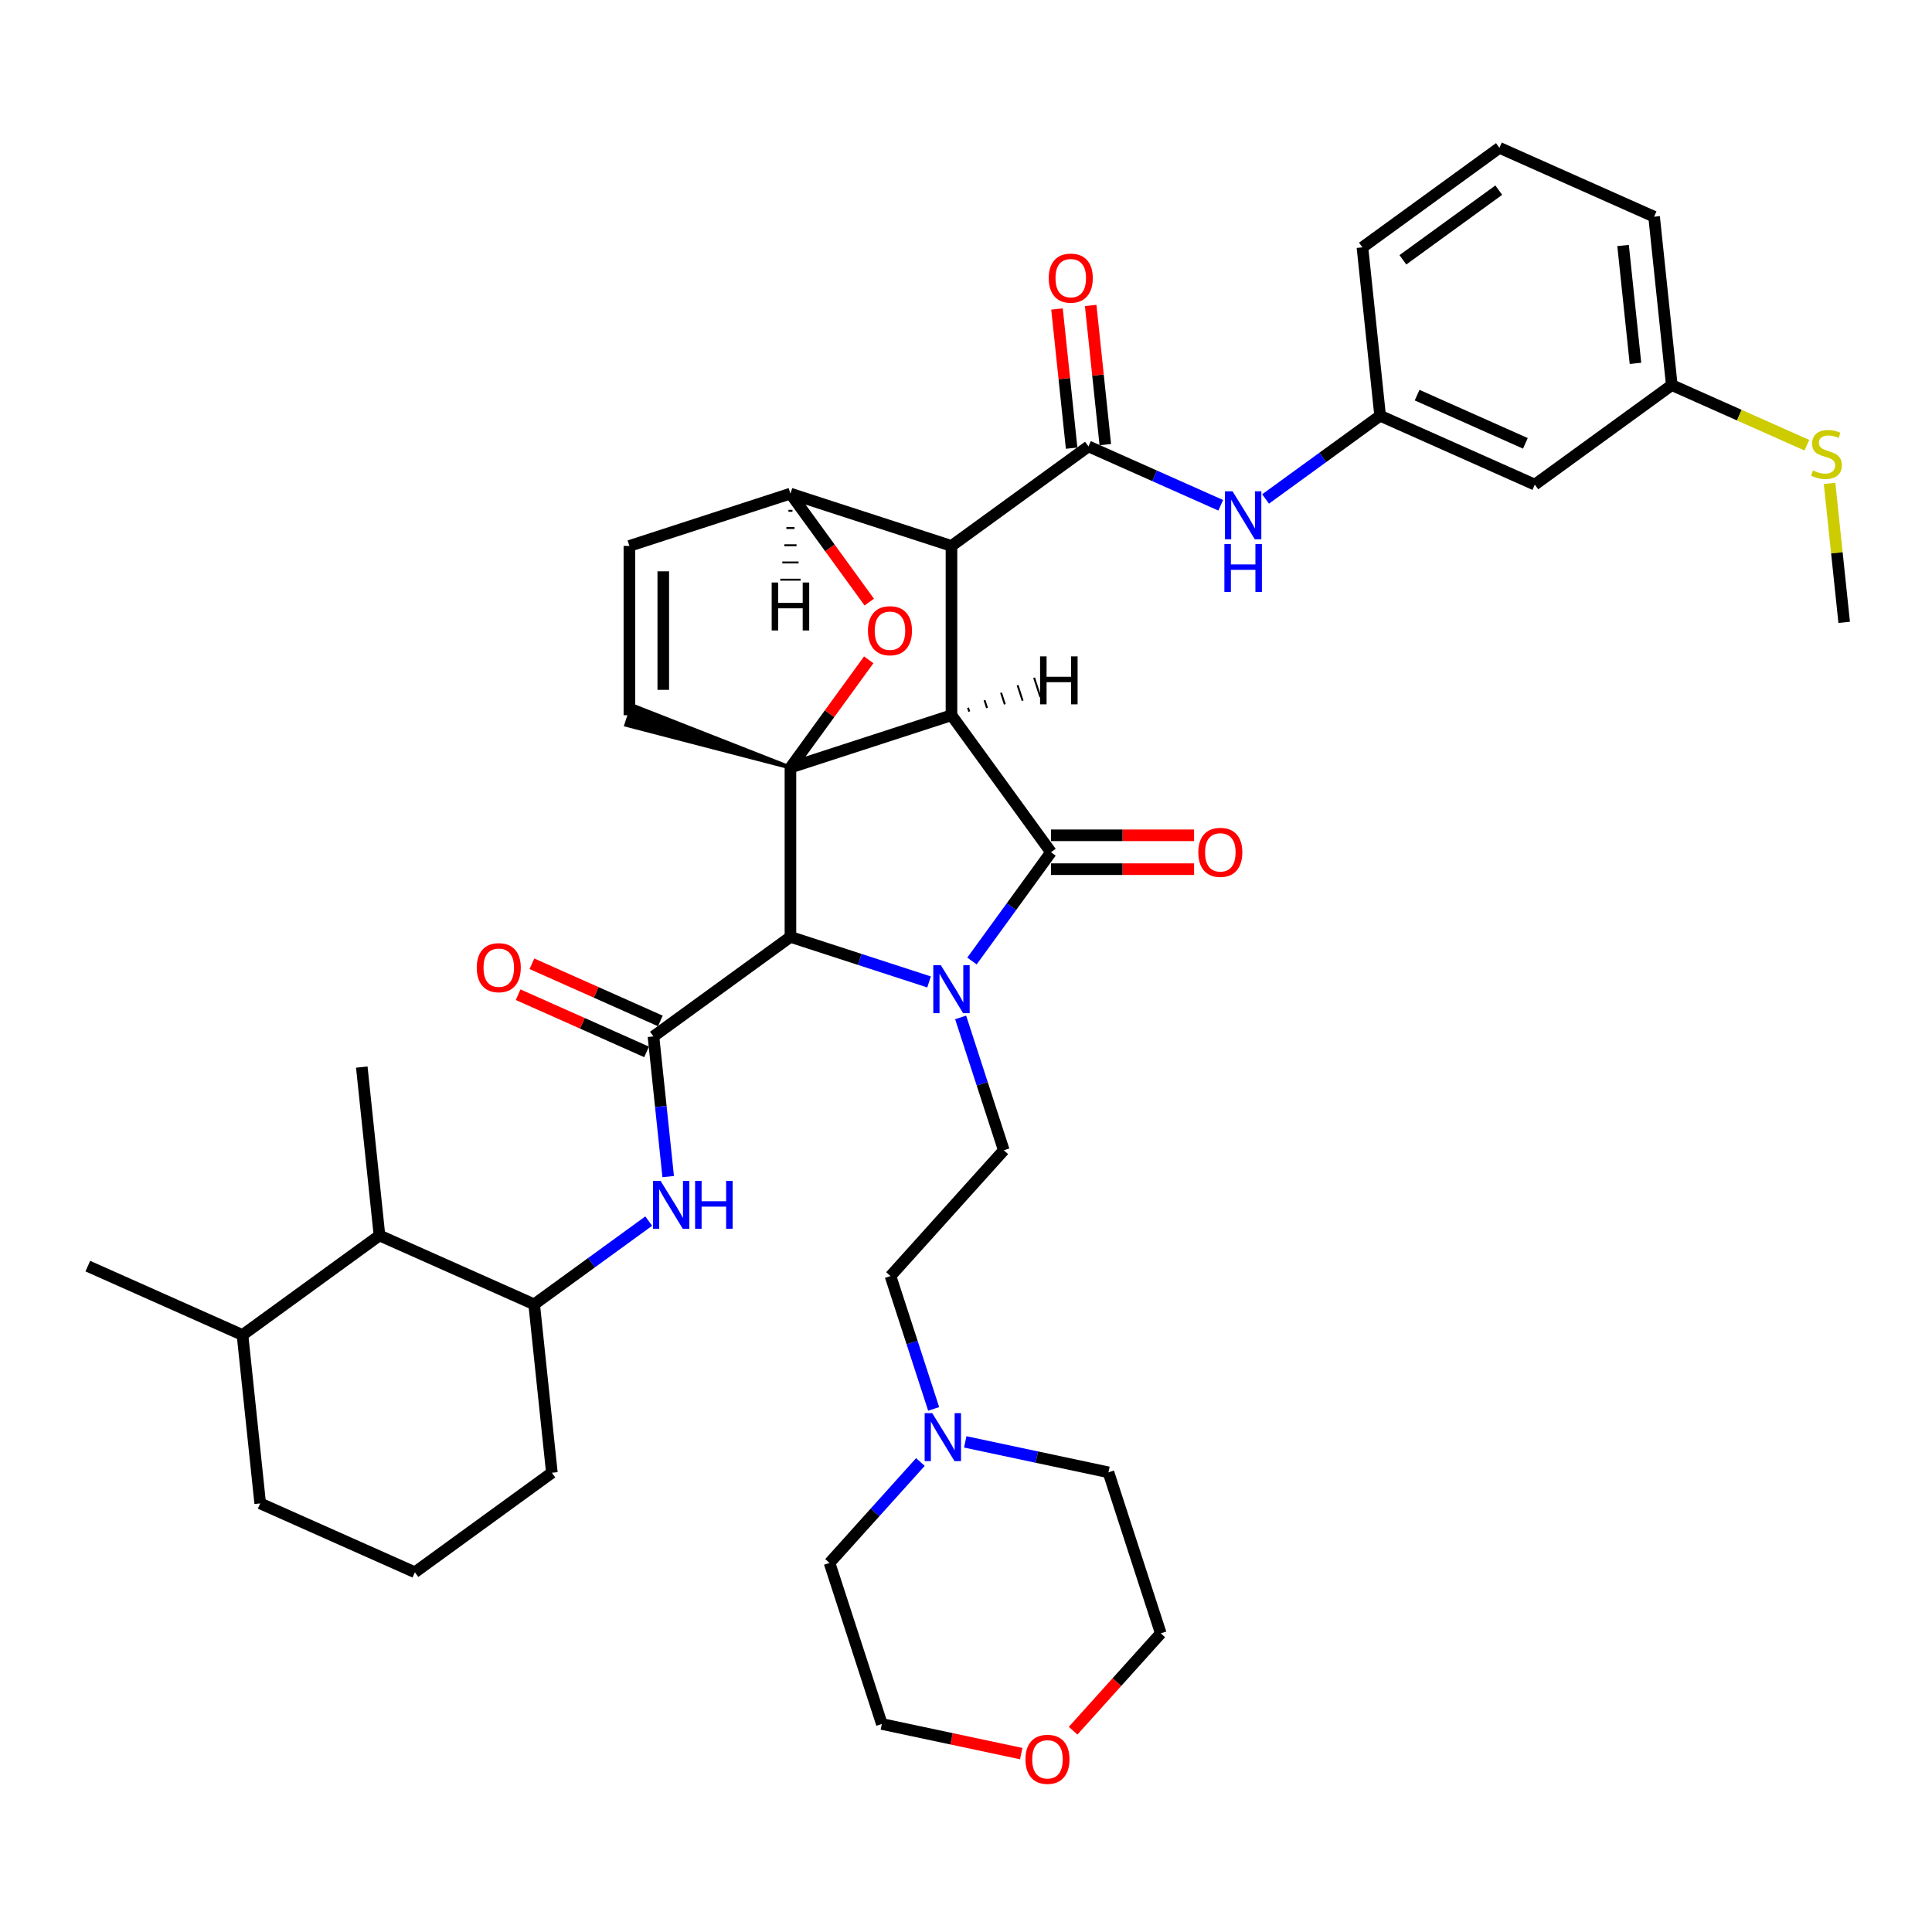 <?xml version='1.0' encoding='iso-8859-1'?>
<svg version='1.1' baseProfile='full'
              xmlns='http://www.w3.org/2000/svg'
                      xmlns:rdkit='http://www.rdkit.org/xml'
                      xmlns:xlink='http://www.w3.org/1999/xlink'
                  xml:space='preserve'
width='1000px' height='1000px' viewBox='0 0 1000 1000'>
<!-- END OF HEADER -->
<rect style='opacity:1.0;fill:#FFFFFF;stroke:none' width='1000' height='1000' x='0' y='0'> </rect>
<path class='bond-1' d='M 492.483,370.21 L 409.131,397.292' style='fill:none;fill-rule:evenodd;stroke:#000000;stroke-width:6px;stroke-linecap:butt;stroke-linejoin:miter;stroke-opacity:1' />
<path class='bond-2' d='M 492.483,370.21 L 492.483,282.568' style='fill:none;fill-rule:evenodd;stroke:#000000;stroke-width:6px;stroke-linecap:butt;stroke-linejoin:miter;stroke-opacity:1' />
<path class='bond-41' d='M 492.483,370.21 L 543.997,441.113' style='fill:none;fill-rule:evenodd;stroke:#000000;stroke-width:6px;stroke-linecap:butt;stroke-linejoin:miter;stroke-opacity:1' />
<path class='bond-46' d='M 501.687,368.325 L 501.037,366.324' style='fill:none;fill-rule:evenodd;stroke:#000000;stroke-width:1.0px;stroke-linecap:butt;stroke-linejoin:miter;stroke-opacity:1' />
<path class='bond-46' d='M 510.891,366.44 L 509.591,362.439' style='fill:none;fill-rule:evenodd;stroke:#000000;stroke-width:1.0px;stroke-linecap:butt;stroke-linejoin:miter;stroke-opacity:1' />
<path class='bond-46' d='M 520.096,364.555 L 518.146,358.554' style='fill:none;fill-rule:evenodd;stroke:#000000;stroke-width:1.0px;stroke-linecap:butt;stroke-linejoin:miter;stroke-opacity:1' />
<path class='bond-46' d='M 529.3,362.67 L 526.7,354.668' style='fill:none;fill-rule:evenodd;stroke:#000000;stroke-width:1.0px;stroke-linecap:butt;stroke-linejoin:miter;stroke-opacity:1' />
<path class='bond-46' d='M 538.504,360.785 L 535.254,350.783' style='fill:none;fill-rule:evenodd;stroke:#000000;stroke-width:1.0px;stroke-linecap:butt;stroke-linejoin:miter;stroke-opacity:1' />
<path class='bond-0' d='M 480.879,508.246 L 445.005,496.589' style='fill:none;fill-rule:evenodd;stroke:#0000FF;stroke-width:6px;stroke-linecap:butt;stroke-linejoin:miter;stroke-opacity:1' />
<path class='bond-0' d='M 445.005,496.589 L 409.131,484.933' style='fill:none;fill-rule:evenodd;stroke:#000000;stroke-width:6px;stroke-linecap:butt;stroke-linejoin:miter;stroke-opacity:1' />
<path class='bond-9' d='M 497.227,526.617 L 508.396,560.992' style='fill:none;fill-rule:evenodd;stroke:#0000FF;stroke-width:6px;stroke-linecap:butt;stroke-linejoin:miter;stroke-opacity:1' />
<path class='bond-9' d='M 508.396,560.992 L 519.565,595.367' style='fill:none;fill-rule:evenodd;stroke:#000000;stroke-width:6px;stroke-linecap:butt;stroke-linejoin:miter;stroke-opacity:1' />
<path class='bond-40' d='M 503.091,497.415 L 523.544,469.264' style='fill:none;fill-rule:evenodd;stroke:#0000FF;stroke-width:6px;stroke-linecap:butt;stroke-linejoin:miter;stroke-opacity:1' />
<path class='bond-40' d='M 523.544,469.264 L 543.997,441.113' style='fill:none;fill-rule:evenodd;stroke:#000000;stroke-width:6px;stroke-linecap:butt;stroke-linejoin:miter;stroke-opacity:1' />
<path class='bond-42' d='M 409.131,397.292 L 429.393,369.404' style='fill:none;fill-rule:evenodd;stroke:#000000;stroke-width:6px;stroke-linecap:butt;stroke-linejoin:miter;stroke-opacity:1' />
<path class='bond-42' d='M 429.393,369.404 L 449.655,341.516' style='fill:none;fill-rule:evenodd;stroke:#FF0000;stroke-width:6px;stroke-linecap:butt;stroke-linejoin:miter;stroke-opacity:1' />
<path class='bond-43' d='M 409.131,397.292 L 409.131,484.933' style='fill:none;fill-rule:evenodd;stroke:#000000;stroke-width:6px;stroke-linecap:butt;stroke-linejoin:miter;stroke-opacity:1' />
<path class='bond-44' d='M 409.131,397.292 L 327.404,365.208 L 324.155,375.211 Z' style='fill:#000000;fill-rule:evenodd;fill-opacity:1;stroke:#000000;stroke-width:2px;stroke-linecap:butt;stroke-linejoin:miter;stroke-opacity:1;' />
<path class='bond-3' d='M 409.131,484.933 L 338.228,536.447' style='fill:none;fill-rule:evenodd;stroke:#000000;stroke-width:6px;stroke-linecap:butt;stroke-linejoin:miter;stroke-opacity:1' />
<path class='bond-4' d='M 492.483,282.568 L 563.386,231.054' style='fill:none;fill-rule:evenodd;stroke:#000000;stroke-width:6px;stroke-linecap:butt;stroke-linejoin:miter;stroke-opacity:1' />
<path class='bond-36' d='M 492.483,282.568 L 409.131,255.486' style='fill:none;fill-rule:evenodd;stroke:#000000;stroke-width:6px;stroke-linecap:butt;stroke-linejoin:miter;stroke-opacity:1' />
<path class='bond-6' d='M 338.228,536.447 L 342.041,572.727' style='fill:none;fill-rule:evenodd;stroke:#000000;stroke-width:6px;stroke-linecap:butt;stroke-linejoin:miter;stroke-opacity:1' />
<path class='bond-6' d='M 342.041,572.727 L 345.854,609.007' style='fill:none;fill-rule:evenodd;stroke:#0000FF;stroke-width:6px;stroke-linecap:butt;stroke-linejoin:miter;stroke-opacity:1' />
<path class='bond-13' d='M 341.793,528.441 L 308.553,513.642' style='fill:none;fill-rule:evenodd;stroke:#000000;stroke-width:6px;stroke-linecap:butt;stroke-linejoin:miter;stroke-opacity:1' />
<path class='bond-13' d='M 308.553,513.642 L 275.313,498.842' style='fill:none;fill-rule:evenodd;stroke:#FF0000;stroke-width:6px;stroke-linecap:butt;stroke-linejoin:miter;stroke-opacity:1' />
<path class='bond-13' d='M 334.663,544.454 L 301.423,529.654' style='fill:none;fill-rule:evenodd;stroke:#000000;stroke-width:6px;stroke-linecap:butt;stroke-linejoin:miter;stroke-opacity:1' />
<path class='bond-13' d='M 301.423,529.654 L 268.184,514.855' style='fill:none;fill-rule:evenodd;stroke:#FF0000;stroke-width:6px;stroke-linecap:butt;stroke-linejoin:miter;stroke-opacity:1' />
<path class='bond-5' d='M 449.935,311.648 L 429.533,283.567' style='fill:none;fill-rule:evenodd;stroke:#FF0000;stroke-width:6px;stroke-linecap:butt;stroke-linejoin:miter;stroke-opacity:1' />
<path class='bond-5' d='M 429.533,283.567 L 409.131,255.486' style='fill:none;fill-rule:evenodd;stroke:#000000;stroke-width:6px;stroke-linecap:butt;stroke-linejoin:miter;stroke-opacity:1' />
<path class='bond-8' d='M 563.386,231.054 L 597.616,246.295' style='fill:none;fill-rule:evenodd;stroke:#000000;stroke-width:6px;stroke-linecap:butt;stroke-linejoin:miter;stroke-opacity:1' />
<path class='bond-8' d='M 597.616,246.295 L 631.846,261.535' style='fill:none;fill-rule:evenodd;stroke:#0000FF;stroke-width:6px;stroke-linecap:butt;stroke-linejoin:miter;stroke-opacity:1' />
<path class='bond-14' d='M 572.102,230.138 L 568.316,194.121' style='fill:none;fill-rule:evenodd;stroke:#000000;stroke-width:6px;stroke-linecap:butt;stroke-linejoin:miter;stroke-opacity:1' />
<path class='bond-14' d='M 568.316,194.121 L 564.531,158.104' style='fill:none;fill-rule:evenodd;stroke:#FF0000;stroke-width:6px;stroke-linecap:butt;stroke-linejoin:miter;stroke-opacity:1' />
<path class='bond-14' d='M 554.67,231.97 L 550.884,195.953' style='fill:none;fill-rule:evenodd;stroke:#000000;stroke-width:6px;stroke-linecap:butt;stroke-linejoin:miter;stroke-opacity:1' />
<path class='bond-14' d='M 550.884,195.953 L 547.099,159.936' style='fill:none;fill-rule:evenodd;stroke:#FF0000;stroke-width:6px;stroke-linecap:butt;stroke-linejoin:miter;stroke-opacity:1' />
<path class='bond-35' d='M 409.131,255.486 L 325.78,282.568' style='fill:none;fill-rule:evenodd;stroke:#000000;stroke-width:6px;stroke-linecap:butt;stroke-linejoin:miter;stroke-opacity:1' />
<path class='bond-47' d='M 408.079,264.397 L 410.183,264.397' style='fill:none;fill-rule:evenodd;stroke:#000000;stroke-width:1.0px;stroke-linecap:butt;stroke-linejoin:miter;stroke-opacity:1' />
<path class='bond-47' d='M 407.028,273.309 L 411.235,273.309' style='fill:none;fill-rule:evenodd;stroke:#000000;stroke-width:1.0px;stroke-linecap:butt;stroke-linejoin:miter;stroke-opacity:1' />
<path class='bond-47' d='M 405.976,282.22 L 412.286,282.22' style='fill:none;fill-rule:evenodd;stroke:#000000;stroke-width:1.0px;stroke-linecap:butt;stroke-linejoin:miter;stroke-opacity:1' />
<path class='bond-47' d='M 404.924,291.131 L 413.338,291.131' style='fill:none;fill-rule:evenodd;stroke:#000000;stroke-width:1.0px;stroke-linecap:butt;stroke-linejoin:miter;stroke-opacity:1' />
<path class='bond-47' d='M 403.873,300.043 L 414.39,300.043' style='fill:none;fill-rule:evenodd;stroke:#000000;stroke-width:1.0px;stroke-linecap:butt;stroke-linejoin:miter;stroke-opacity:1' />
<path class='bond-7' d='M 325.78,370.21 L 325.78,282.568' style='fill:none;fill-rule:evenodd;stroke:#000000;stroke-width:6px;stroke-linecap:butt;stroke-linejoin:miter;stroke-opacity:1' />
<path class='bond-7' d='M 343.308,357.063 L 343.308,295.715' style='fill:none;fill-rule:evenodd;stroke:#000000;stroke-width:6px;stroke-linecap:butt;stroke-linejoin:miter;stroke-opacity:1' />
<path class='bond-10' d='M 335.785,632.039 L 306.136,653.581' style='fill:none;fill-rule:evenodd;stroke:#0000FF;stroke-width:6px;stroke-linecap:butt;stroke-linejoin:miter;stroke-opacity:1' />
<path class='bond-10' d='M 306.136,653.581 L 276.486,675.122' style='fill:none;fill-rule:evenodd;stroke:#000000;stroke-width:6px;stroke-linecap:butt;stroke-linejoin:miter;stroke-opacity:1' />
<path class='bond-15' d='M 655.054,258.271 L 684.703,236.729' style='fill:none;fill-rule:evenodd;stroke:#0000FF;stroke-width:6px;stroke-linecap:butt;stroke-linejoin:miter;stroke-opacity:1' />
<path class='bond-15' d='M 684.703,236.729 L 714.353,215.187' style='fill:none;fill-rule:evenodd;stroke:#000000;stroke-width:6px;stroke-linecap:butt;stroke-linejoin:miter;stroke-opacity:1' />
<path class='bond-17' d='M 519.565,595.367 L 460.922,660.497' style='fill:none;fill-rule:evenodd;stroke:#000000;stroke-width:6px;stroke-linecap:butt;stroke-linejoin:miter;stroke-opacity:1' />
<path class='bond-12' d='M 276.486,675.122 L 196.422,639.476' style='fill:none;fill-rule:evenodd;stroke:#000000;stroke-width:6px;stroke-linecap:butt;stroke-linejoin:miter;stroke-opacity:1' />
<path class='bond-22' d='M 276.486,675.122 L 285.647,762.283' style='fill:none;fill-rule:evenodd;stroke:#000000;stroke-width:6px;stroke-linecap:butt;stroke-linejoin:miter;stroke-opacity:1' />
<path class='bond-45' d='M 618.054,432.349 L 581.025,432.349' style='fill:none;fill-rule:evenodd;stroke:#FF0000;stroke-width:6px;stroke-linecap:butt;stroke-linejoin:miter;stroke-opacity:1' />
<path class='bond-45' d='M 581.025,432.349 L 543.997,432.349' style='fill:none;fill-rule:evenodd;stroke:#000000;stroke-width:6px;stroke-linecap:butt;stroke-linejoin:miter;stroke-opacity:1' />
<path class='bond-45' d='M 618.054,449.877 L 581.025,449.877' style='fill:none;fill-rule:evenodd;stroke:#FF0000;stroke-width:6px;stroke-linecap:butt;stroke-linejoin:miter;stroke-opacity:1' />
<path class='bond-45' d='M 581.025,449.877 L 543.997,449.877' style='fill:none;fill-rule:evenodd;stroke:#000000;stroke-width:6px;stroke-linecap:butt;stroke-linejoin:miter;stroke-opacity:1' />
<path class='bond-11' d='M 483.26,729.248 L 472.091,694.873' style='fill:none;fill-rule:evenodd;stroke:#0000FF;stroke-width:6px;stroke-linecap:butt;stroke-linejoin:miter;stroke-opacity:1' />
<path class='bond-11' d='M 472.091,694.873 L 460.922,660.497' style='fill:none;fill-rule:evenodd;stroke:#000000;stroke-width:6px;stroke-linecap:butt;stroke-linejoin:miter;stroke-opacity:1' />
<path class='bond-23' d='M 499.608,746.315 L 536.669,754.193' style='fill:none;fill-rule:evenodd;stroke:#0000FF;stroke-width:6px;stroke-linecap:butt;stroke-linejoin:miter;stroke-opacity:1' />
<path class='bond-23' d='M 536.669,754.193 L 573.731,762.071' style='fill:none;fill-rule:evenodd;stroke:#000000;stroke-width:6px;stroke-linecap:butt;stroke-linejoin:miter;stroke-opacity:1' />
<path class='bond-24' d='M 476.401,756.736 L 452.881,782.858' style='fill:none;fill-rule:evenodd;stroke:#0000FF;stroke-width:6px;stroke-linecap:butt;stroke-linejoin:miter;stroke-opacity:1' />
<path class='bond-24' d='M 452.881,782.858 L 429.361,808.979' style='fill:none;fill-rule:evenodd;stroke:#000000;stroke-width:6px;stroke-linecap:butt;stroke-linejoin:miter;stroke-opacity:1' />
<path class='bond-19' d='M 196.422,639.476 L 125.519,690.99' style='fill:none;fill-rule:evenodd;stroke:#000000;stroke-width:6px;stroke-linecap:butt;stroke-linejoin:miter;stroke-opacity:1' />
<path class='bond-27' d='M 196.422,639.476 L 187.261,552.315' style='fill:none;fill-rule:evenodd;stroke:#000000;stroke-width:6px;stroke-linecap:butt;stroke-linejoin:miter;stroke-opacity:1' />
<path class='bond-16' d='M 714.353,215.187 L 794.417,250.834' style='fill:none;fill-rule:evenodd;stroke:#000000;stroke-width:6px;stroke-linecap:butt;stroke-linejoin:miter;stroke-opacity:1' />
<path class='bond-16' d='M 733.492,204.521 L 789.537,229.474' style='fill:none;fill-rule:evenodd;stroke:#000000;stroke-width:6px;stroke-linecap:butt;stroke-linejoin:miter;stroke-opacity:1' />
<path class='bond-28' d='M 714.353,215.187 L 705.192,128.026' style='fill:none;fill-rule:evenodd;stroke:#000000;stroke-width:6px;stroke-linecap:butt;stroke-linejoin:miter;stroke-opacity:1' />
<path class='bond-20' d='M 794.417,250.834 L 865.32,199.32' style='fill:none;fill-rule:evenodd;stroke:#000000;stroke-width:6px;stroke-linecap:butt;stroke-linejoin:miter;stroke-opacity:1' />
<path class='bond-18' d='M 528.585,907.665 L 492.515,899.998' style='fill:none;fill-rule:evenodd;stroke:#FF0000;stroke-width:6px;stroke-linecap:butt;stroke-linejoin:miter;stroke-opacity:1' />
<path class='bond-18' d='M 492.515,899.998 L 456.444,892.331' style='fill:none;fill-rule:evenodd;stroke:#000000;stroke-width:6px;stroke-linecap:butt;stroke-linejoin:miter;stroke-opacity:1' />
<path class='bond-38' d='M 555.443,895.811 L 578.128,870.617' style='fill:none;fill-rule:evenodd;stroke:#FF0000;stroke-width:6px;stroke-linecap:butt;stroke-linejoin:miter;stroke-opacity:1' />
<path class='bond-38' d='M 578.128,870.617 L 600.813,845.422' style='fill:none;fill-rule:evenodd;stroke:#000000;stroke-width:6px;stroke-linecap:butt;stroke-linejoin:miter;stroke-opacity:1' />
<path class='bond-33' d='M 125.519,690.99 L 45.455,655.343' style='fill:none;fill-rule:evenodd;stroke:#000000;stroke-width:6px;stroke-linecap:butt;stroke-linejoin:miter;stroke-opacity:1' />
<path class='bond-37' d='M 125.519,690.99 L 134.68,778.151' style='fill:none;fill-rule:evenodd;stroke:#000000;stroke-width:6px;stroke-linecap:butt;stroke-linejoin:miter;stroke-opacity:1' />
<path class='bond-21' d='M 865.32,199.32 L 900.278,214.884' style='fill:none;fill-rule:evenodd;stroke:#000000;stroke-width:6px;stroke-linecap:butt;stroke-linejoin:miter;stroke-opacity:1' />
<path class='bond-21' d='M 900.278,214.884 L 935.236,230.448' style='fill:none;fill-rule:evenodd;stroke:#CCCC00;stroke-width:6px;stroke-linecap:butt;stroke-linejoin:miter;stroke-opacity:1' />
<path class='bond-39' d='M 865.32,199.32 L 856.159,112.159' style='fill:none;fill-rule:evenodd;stroke:#000000;stroke-width:6px;stroke-linecap:butt;stroke-linejoin:miter;stroke-opacity:1' />
<path class='bond-39' d='M 846.514,188.078 L 840.101,127.065' style='fill:none;fill-rule:evenodd;stroke:#000000;stroke-width:6px;stroke-linecap:butt;stroke-linejoin:miter;stroke-opacity:1' />
<path class='bond-34' d='M 946.985,250.199 L 950.765,286.163' style='fill:none;fill-rule:evenodd;stroke:#CCCC00;stroke-width:6px;stroke-linecap:butt;stroke-linejoin:miter;stroke-opacity:1' />
<path class='bond-34' d='M 950.765,286.163 L 954.545,322.128' style='fill:none;fill-rule:evenodd;stroke:#000000;stroke-width:6px;stroke-linecap:butt;stroke-linejoin:miter;stroke-opacity:1' />
<path class='bond-25' d='M 285.647,762.283 L 214.744,813.798' style='fill:none;fill-rule:evenodd;stroke:#000000;stroke-width:6px;stroke-linecap:butt;stroke-linejoin:miter;stroke-opacity:1' />
<path class='bond-30' d='M 573.731,762.071 L 600.813,845.422' style='fill:none;fill-rule:evenodd;stroke:#000000;stroke-width:6px;stroke-linecap:butt;stroke-linejoin:miter;stroke-opacity:1' />
<path class='bond-29' d='M 429.361,808.979 L 456.444,892.331' style='fill:none;fill-rule:evenodd;stroke:#000000;stroke-width:6px;stroke-linecap:butt;stroke-linejoin:miter;stroke-opacity:1' />
<path class='bond-31' d='M 214.744,813.798 L 134.68,778.151' style='fill:none;fill-rule:evenodd;stroke:#000000;stroke-width:6px;stroke-linecap:butt;stroke-linejoin:miter;stroke-opacity:1' />
<path class='bond-26' d='M 776.095,76.512 L 705.192,128.026' style='fill:none;fill-rule:evenodd;stroke:#000000;stroke-width:6px;stroke-linecap:butt;stroke-linejoin:miter;stroke-opacity:1' />
<path class='bond-26' d='M 775.763,98.42 L 726.13,134.48' style='fill:none;fill-rule:evenodd;stroke:#000000;stroke-width:6px;stroke-linecap:butt;stroke-linejoin:miter;stroke-opacity:1' />
<path class='bond-32' d='M 776.095,76.512 L 856.159,112.159' style='fill:none;fill-rule:evenodd;stroke:#000000;stroke-width:6px;stroke-linecap:butt;stroke-linejoin:miter;stroke-opacity:1' />
<path  class='atom-1' d='M 486.996 499.606
L 495.13 512.752
Q 495.936 514.049, 497.233 516.398
Q 498.53 518.747, 498.6 518.887
L 498.6 499.606
L 501.895 499.606
L 501.895 524.426
L 498.495 524.426
L 489.766 510.053
Q 488.749 508.37, 487.663 506.442
Q 486.611 504.514, 486.295 503.918
L 486.295 524.426
L 483.07 524.426
L 483.07 499.606
L 486.996 499.606
' fill='#0000FF'/>
<path  class='atom-6' d='M 449.252 326.459
Q 449.252 320.5, 452.197 317.169
Q 455.141 313.839, 460.645 313.839
Q 466.149 313.839, 469.094 317.169
Q 472.039 320.5, 472.039 326.459
Q 472.039 332.489, 469.059 335.924
Q 466.079 339.325, 460.645 339.325
Q 455.176 339.325, 452.197 335.924
Q 449.252 332.524, 449.252 326.459
M 460.645 336.52
Q 464.431 336.52, 466.465 333.996
Q 468.533 331.437, 468.533 326.459
Q 468.533 321.586, 466.465 319.132
Q 464.431 316.643, 460.645 316.643
Q 456.859 316.643, 454.791 319.097
Q 452.758 321.551, 452.758 326.459
Q 452.758 331.472, 454.791 333.996
Q 456.859 336.52, 460.645 336.52
' fill='#FF0000'/>
<path  class='atom-10' d='M 341.903 611.198
L 350.036 624.344
Q 350.842 625.642, 352.139 627.99
Q 353.436 630.339, 353.506 630.479
L 353.506 611.198
L 356.802 611.198
L 356.802 636.018
L 353.401 636.018
L 344.672 621.645
Q 343.656 619.962, 342.569 618.034
Q 341.517 616.106, 341.202 615.51
L 341.202 636.018
L 337.976 636.018
L 337.976 611.198
L 341.903 611.198
' fill='#0000FF'/>
<path  class='atom-10' d='M 359.781 611.198
L 363.147 611.198
L 363.147 621.75
L 375.837 621.75
L 375.837 611.198
L 379.203 611.198
L 379.203 636.018
L 375.837 636.018
L 375.837 624.555
L 363.147 624.555
L 363.147 636.018
L 359.781 636.018
L 359.781 611.198
' fill='#0000FF'/>
<path  class='atom-12' d='M 637.964 254.291
L 646.097 267.437
Q 646.903 268.734, 648.2 271.083
Q 649.497 273.432, 649.567 273.572
L 649.567 254.291
L 652.863 254.291
L 652.863 279.111
L 649.462 279.111
L 640.733 264.738
Q 639.716 263.055, 638.63 261.127
Q 637.578 259.199, 637.263 258.603
L 637.263 279.111
L 634.037 279.111
L 634.037 254.291
L 637.964 254.291
' fill='#0000FF'/>
<path  class='atom-12' d='M 633.739 281.593
L 637.105 281.593
L 637.105 292.145
L 649.795 292.145
L 649.795 281.593
L 653.161 281.593
L 653.161 306.413
L 649.795 306.413
L 649.795 294.95
L 637.105 294.95
L 637.105 306.413
L 633.739 306.413
L 633.739 281.593
' fill='#0000FF'/>
<path  class='atom-15' d='M 620.245 441.183
Q 620.245 435.223, 623.189 431.893
Q 626.134 428.562, 631.638 428.562
Q 637.142 428.562, 640.087 431.893
Q 643.031 435.223, 643.031 441.183
Q 643.031 447.212, 640.052 450.648
Q 637.072 454.048, 631.638 454.048
Q 626.169 454.048, 623.189 450.648
Q 620.245 447.248, 620.245 441.183
M 631.638 451.244
Q 635.424 451.244, 637.457 448.72
Q 639.526 446.161, 639.526 441.183
Q 639.526 436.31, 637.457 433.856
Q 635.424 431.367, 631.638 431.367
Q 627.852 431.367, 625.784 433.821
Q 623.75 436.275, 623.75 441.183
Q 623.75 446.196, 625.784 448.72
Q 627.852 451.244, 631.638 451.244
' fill='#FF0000'/>
<path  class='atom-16' d='M 482.518 731.439
L 490.651 744.585
Q 491.458 745.882, 492.755 748.231
Q 494.052 750.58, 494.122 750.72
L 494.122 731.439
L 497.417 731.439
L 497.417 756.259
L 494.017 756.259
L 485.288 741.886
Q 484.271 740.203, 483.184 738.275
Q 482.133 736.347, 481.817 735.751
L 481.817 756.259
L 478.592 756.259
L 478.592 731.439
L 482.518 731.439
' fill='#0000FF'/>
<path  class='atom-18' d='M 246.771 500.871
Q 246.771 494.911, 249.715 491.581
Q 252.66 488.25, 258.164 488.25
Q 263.668 488.25, 266.613 491.581
Q 269.557 494.911, 269.557 500.871
Q 269.557 506.9, 266.577 510.336
Q 263.598 513.736, 258.164 513.736
Q 252.695 513.736, 249.715 510.336
Q 246.771 506.935, 246.771 500.871
M 258.164 510.932
Q 261.95 510.932, 263.983 508.408
Q 266.052 505.849, 266.052 500.871
Q 266.052 495.998, 263.983 493.544
Q 261.95 491.055, 258.164 491.055
Q 254.378 491.055, 252.309 493.509
Q 250.276 495.963, 250.276 500.871
Q 250.276 505.884, 252.309 508.408
Q 254.378 510.932, 258.164 510.932
' fill='#FF0000'/>
<path  class='atom-19' d='M 542.832 143.963
Q 542.832 138.004, 545.776 134.673
Q 548.721 131.343, 554.225 131.343
Q 559.729 131.343, 562.674 134.673
Q 565.618 138.004, 565.618 143.963
Q 565.618 149.993, 562.638 153.429
Q 559.659 156.829, 554.225 156.829
Q 548.756 156.829, 545.776 153.429
Q 542.832 150.028, 542.832 143.963
M 554.225 154.025
Q 558.011 154.025, 560.044 151.501
Q 562.113 148.941, 562.113 143.963
Q 562.113 139.091, 560.044 136.637
Q 558.011 134.148, 554.225 134.148
Q 550.439 134.148, 548.37 136.602
Q 546.337 139.056, 546.337 143.963
Q 546.337 148.977, 548.37 151.501
Q 550.439 154.025, 554.225 154.025
' fill='#FF0000'/>
<path  class='atom-23' d='M 530.776 910.622
Q 530.776 904.663, 533.721 901.332
Q 536.666 898.002, 542.17 898.002
Q 547.674 898.002, 550.618 901.332
Q 553.563 904.663, 553.563 910.622
Q 553.563 916.652, 550.583 920.088
Q 547.604 923.488, 542.17 923.488
Q 536.701 923.488, 533.721 920.088
Q 530.776 916.687, 530.776 910.622
M 542.17 920.684
Q 545.956 920.684, 547.989 918.16
Q 550.057 915.6, 550.057 910.622
Q 550.057 905.75, 547.989 903.296
Q 545.956 900.807, 542.17 900.807
Q 538.384 900.807, 536.315 903.261
Q 534.282 905.714, 534.282 910.622
Q 534.282 915.635, 536.315 918.16
Q 538.384 920.684, 542.17 920.684
' fill='#FF0000'/>
<path  class='atom-26' d='M 938.373 243.485
Q 938.654 243.59, 939.81 244.081
Q 940.967 244.572, 942.229 244.888
Q 943.526 245.168, 944.789 245.168
Q 947.137 245.168, 948.504 244.046
Q 949.872 242.889, 949.872 240.891
Q 949.872 239.524, 949.171 238.683
Q 948.504 237.841, 947.453 237.385
Q 946.401 236.93, 944.648 236.404
Q 942.44 235.738, 941.108 235.107
Q 939.81 234.476, 938.864 233.144
Q 937.953 231.811, 937.953 229.568
Q 937.953 226.448, 940.056 224.52
Q 942.194 222.592, 946.401 222.592
Q 949.276 222.592, 952.536 223.959
L 951.73 226.658
Q 948.75 225.431, 946.506 225.431
Q 944.087 225.431, 942.755 226.448
Q 941.423 227.429, 941.458 229.147
Q 941.458 230.479, 942.124 231.286
Q 942.825 232.092, 943.807 232.548
Q 944.824 233.003, 946.506 233.529
Q 948.75 234.23, 950.082 234.932
Q 951.414 235.633, 952.361 237.07
Q 953.342 238.472, 953.342 240.891
Q 953.342 244.327, 951.029 246.185
Q 948.75 248.008, 944.929 248.008
Q 942.72 248.008, 941.037 247.517
Q 939.39 247.061, 937.427 246.255
L 938.373 243.485
' fill='#CCCC00'/>
<path  class='atom-41' d='M 538.34 339.744
L 541.705 339.744
L 541.705 350.296
L 554.396 350.296
L 554.396 339.744
L 557.761 339.744
L 557.761 364.564
L 554.396 364.564
L 554.396 353.101
L 541.705 353.101
L 541.705 364.564
L 538.34 364.564
L 538.34 339.744
' fill='#000000'/>
<path  class='atom-42' d='M 399.421 301.503
L 402.786 301.503
L 402.786 312.055
L 415.476 312.055
L 415.476 301.503
L 418.842 301.503
L 418.842 326.323
L 415.476 326.323
L 415.476 314.86
L 402.786 314.86
L 402.786 326.323
L 399.421 326.323
L 399.421 301.503
' fill='#000000'/>
</svg>
